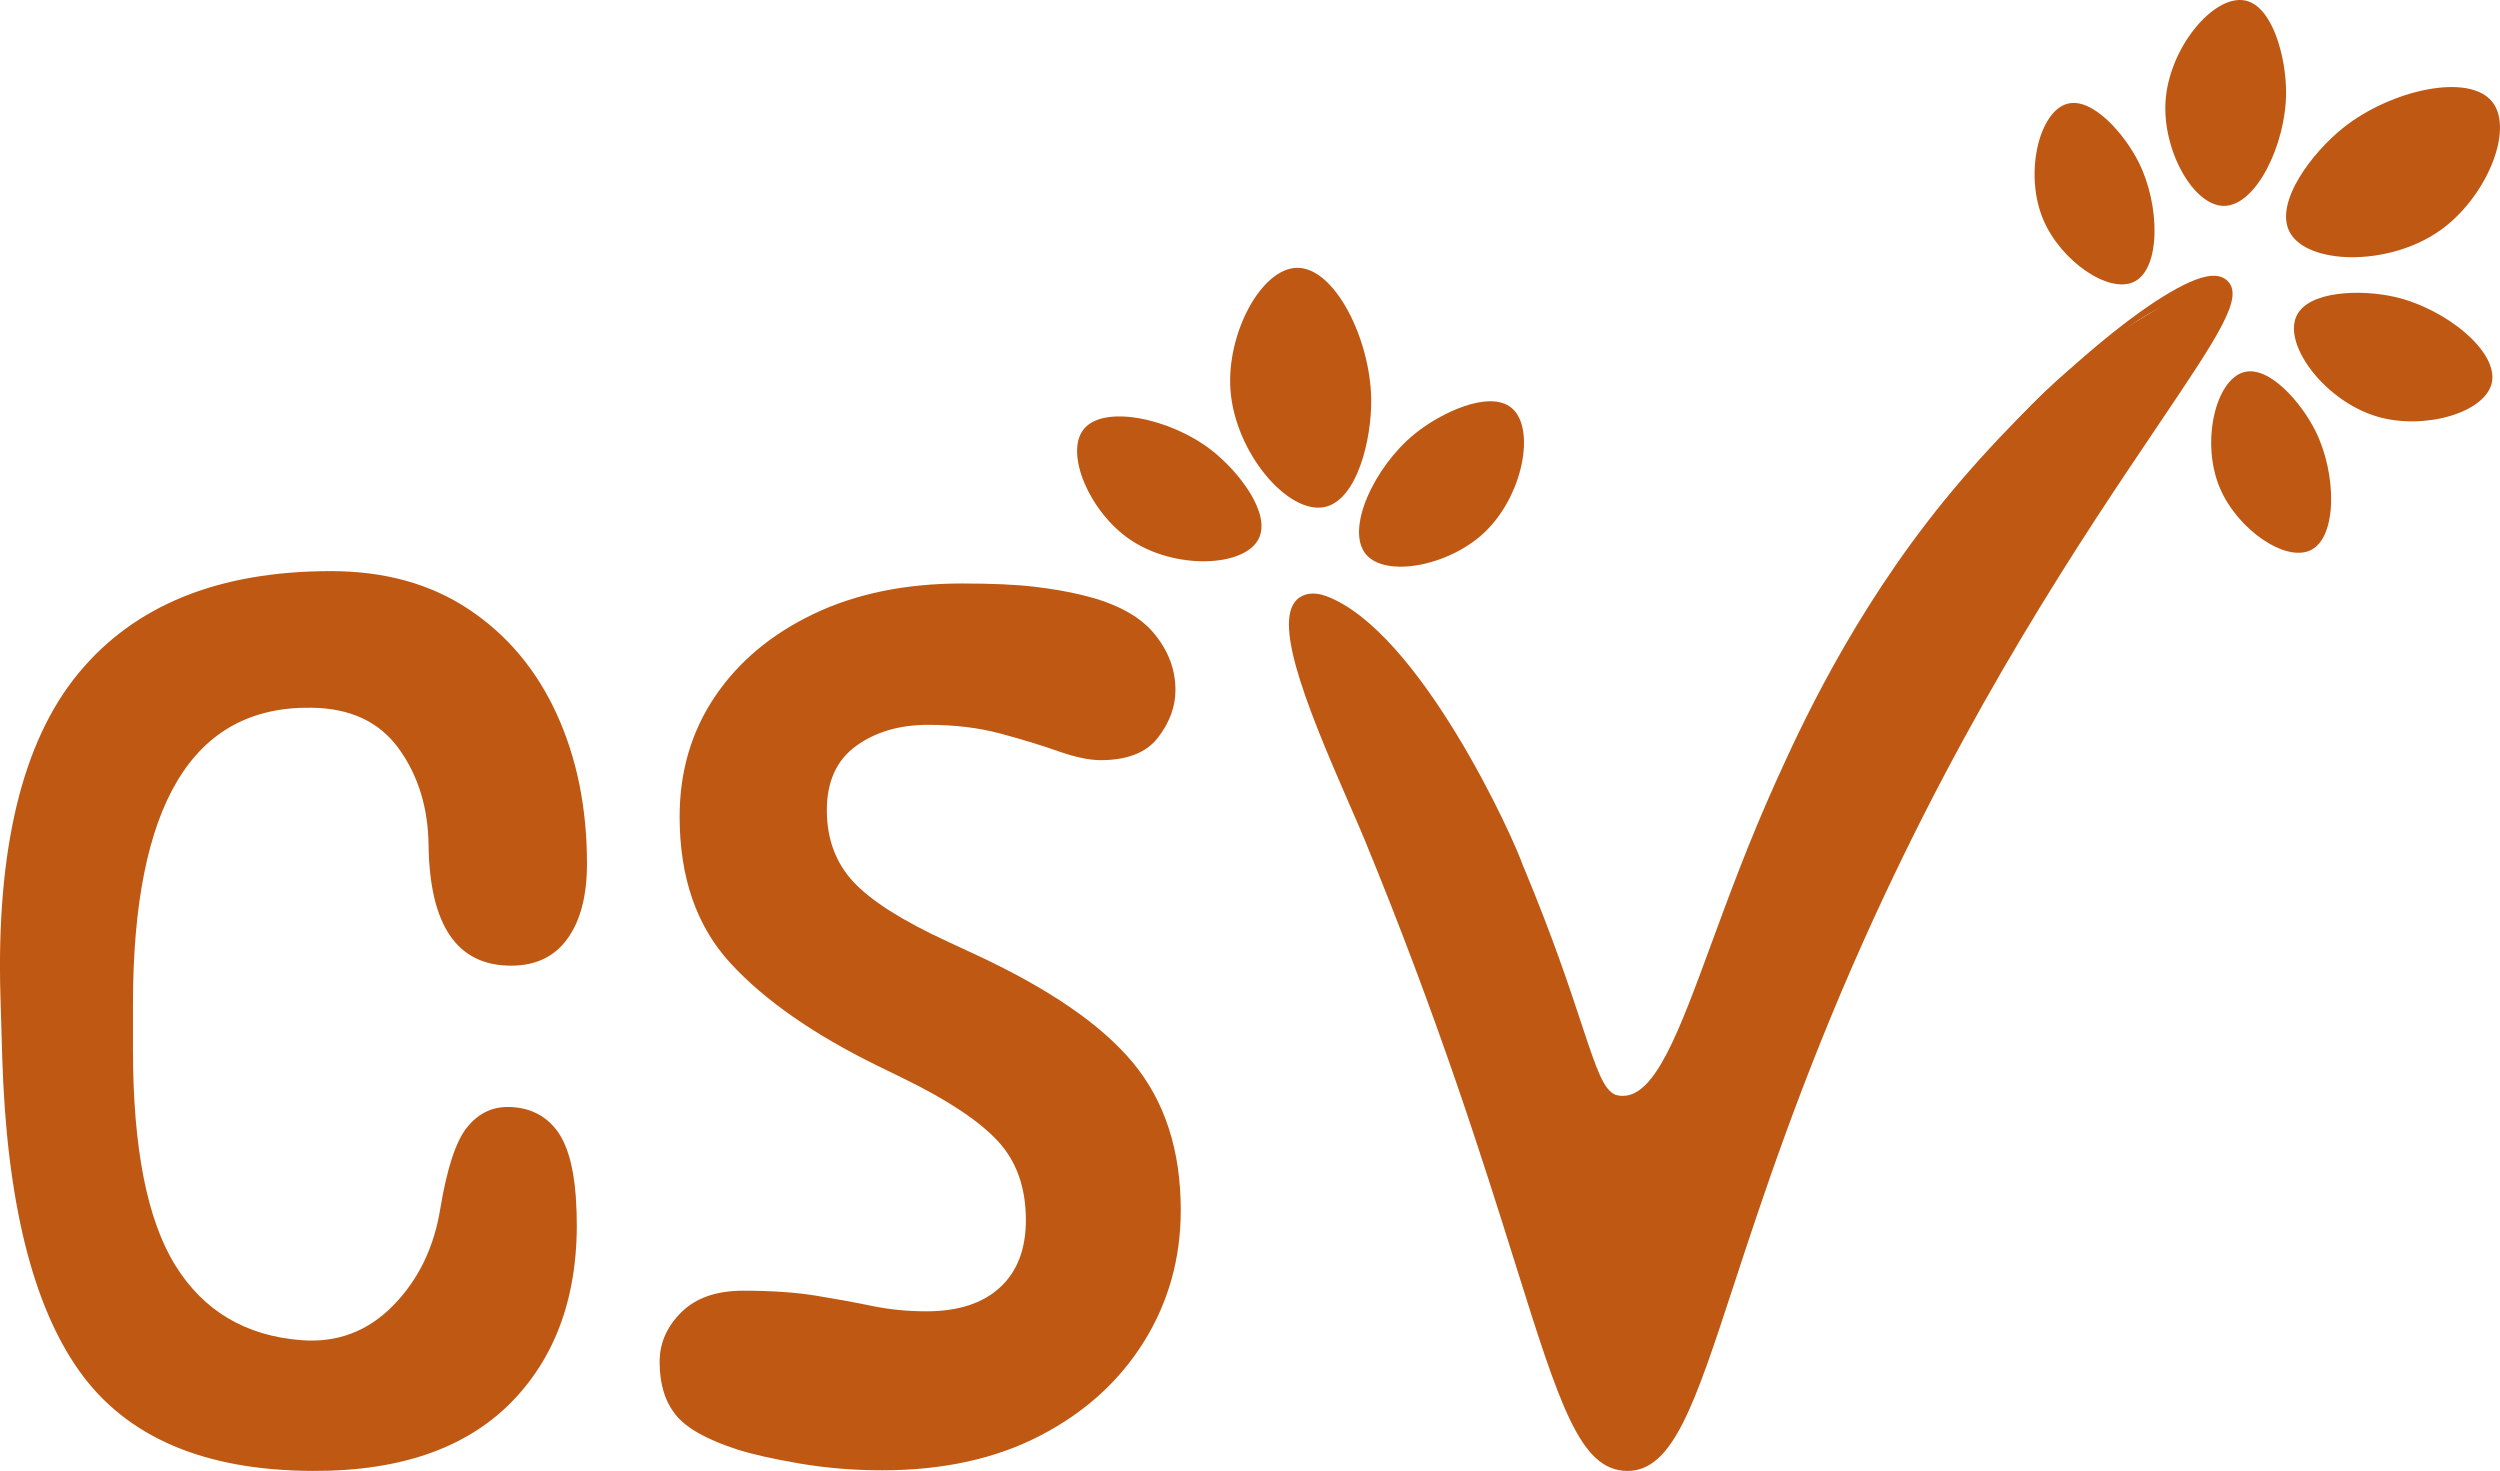 <svg id="Uden_tekst" data-name="Uden tekst" xmlns="http://www.w3.org/2000/svg" viewBox="0 0 1331.47 783.39"><defs><style>.cls-1{fill:#bf5813}</style></defs><path class="cls-1" d="M861.8 587.8c-17.65-3.07-16.14-33.12-54.12-124.28 0 0-51-122.8-102.81-142.15-2.52-.94-6.23-1.73-9.35-.32-19.05 8.61 22.09 92.95 35 124.32 92.24 224.17 97.57 333.46 136.02 333.87 37.38.4 43.54-104.38 122.49-280.45 90.31-201.39 212.83-330.46 194.16-346.46-6.01-5.15-22.45 4.88-45.39 18.87-51.65 31.5-80.83 71.65-98.92 97.82-37.91 54.85-62.45 89.71-89.09 148.64-42.16 93.25-54.87 169.74-85.24 170.15-7.7.1-14.06-4.71-18.16-8.68"/><path class="cls-1" d="M866.76 783.39h-.27c-24.92-.27-35.77-34.86-59.56-110.65-17.14-54.63-40.62-129.45-80.26-225.8-2.03-4.94-4.77-11.19-7.85-18.25-24.52-56.08-43.31-103.18-25.02-111.44 4.74-2.13 9.87-.77 12.52.22 49.84 18.62 100.2 129.34 105.13 144.48l.07-.03c15.53 37.29 24.38 64.05 30.83 83.59 8.39 25.38 11.87 35.06 18.15 37.62 1.33.36 2.48.55 3.98.51 17.25-.23 29.7-34.09 46.94-80.95 9.5-25.83 20.27-55.11 34.57-86.75 12.01-26.56 40.12-88.75 89.65-149.55 48.18-59.15 117.05-117.2 141.7-119.45 3.52-.32 6.42.42 8.53 2.22 9.94 8.47-3.78 28.82-36.94 77.99-39.89 59.16-100.17 148.56-156.13 273.34-33.79 75.37-54.43 138.28-69.5 184.22-20.84 63.57-32.37 98.69-56.56 98.69Zm-167.4-458.95c-.63-.04-1.36.05-2.14.4-12.29 5.55 17.87 74.55 29.22 100.53 3.11 7.13 5.87 13.43 7.92 18.41 39.79 96.68 63.32 171.7 80.52 226.48 21.16 67.46 32.82 104.62 51.7 104.82h.15c18.2 0 29.69-35.03 48.69-92.96 15.12-46.11 35.84-109.27 69.82-185.03 56.25-125.44 116.77-215.19 156.82-274.59 20.02-29.69 42.72-63.36 38.44-67-.2-.17-.93-.39-2.38-.27-60.04 4.89-136.01 116.42-136.01 116.42-22.33 29.94-33.49 44.9-45.08 64.11-36.16 59.91-62.04 127.97-77.78 169.81-14.75 39.21-30.51 86.24-54.64 86.4-1.18 0-2.32-.06-3.49-.22l-.03.16c-1.28-.22-2.48-.54-3.59-.97-4.74-1.44-9.43-4.39-13.99-8.83l2.64-2.72c-3.67-6.98-7.01-17.12-11.69-31.26-3.8-11.5-8.43-25.51-14.77-42.7 0 0-6.5-18.04-15.85-40.3-30.98-73.79-84.4-139.36-104.47-140.68ZM1088.26 117.07c9.33 21.95 34.81 39.54 48.27 33.04 14.35-6.92 13.92-40.69 2.65-63.41-7.55-15.22-24.74-35.09-38.16-31.43-15.12 4.12-23.1 37.46-12.76 61.8ZM1182.32 260c9.33 21.95 34.81 39.54 48.27 33.04 14.35-6.92 13.92-40.69 2.65-63.41-7.55-15.22-24.74-35.09-38.16-31.43-15.12 4.12-23.1 37.46-12.76 61.8ZM1153.33 54.16c-1.57 25.86 14.7 55.29 30.92 55.5 17.3.22 33.24-32.82 33.29-60.36.03-18.46-7.06-46.09-21.87-49.04-16.69-3.32-40.6 25.23-42.34 53.9ZM1266 221.85c24.84 7.35 57.18-1.88 61.03-17.64 4.11-16.81-24.49-39.77-51.32-46.02-17.98-4.18-46.5-3.5-52.7 10.27-6.99 15.52 15.45 45.24 42.99 53.38ZM1299.28 122.93c24.74-17.34 39.8-53.55 28.21-68.51-12.36-15.95-54.08-6.52-79.25 13.43-16.87 13.37-36.94 39.9-28.88 55.56 9.09 17.64 52.5 18.74 79.92-.48Z"/><path class="cls-1" d="M790.04 284.09c-19.04 17.56-52.13 23.58-62.55 11.14-11.11-13.26 4.4-46.5 25.71-63.95 14.28-11.7 40.17-23.68 51.82-14.06 13.13 10.83 6.13 47.41-14.98 66.88ZM601.83 287.37c-21.4-14.6-34.7-45.49-24.93-58.44 10.42-13.81 46.3-6.17 68.1 10.66 14.61 11.28 32.11 33.81 25.37 47.32-7.6 15.23-44.81 16.64-68.54.45ZM655.34 207.81c-2.21-30.13 16.32-64.69 35.24-65.17 20.17-.51 39.25 37.78 39.71 69.89.31 21.52-7.55 53.85-24.78 57.5-19.42 4.12-47.72-28.82-50.16-62.22ZM70.81 535v23.84c0 52.48 7.53 90.85 22.58 115.1 15.05 24.26 37.42 37.53 67.12 39.83 19.02 1.47 35.28-4.65 48.77-18.35 13.49-13.69 21.9-30.99 25.25-51.9 3.55-21.33 8.26-35.65 14.11-42.97s13.06-10.98 21.64-10.98c10.45 0 18.82 3.66 25.09 10.98s10.04 19.55 11.29 36.69c3.14 44.75-7.42 80.34-31.68 106.79-24.26 26.45-60.43 39.57-108.51 39.36-57.71-.21-99.11-17.93-124.2-53.16-25.09-35.23-38.79-91-41.09-167.32l-.94-31.99c-2.3-78.41 11.5-135.8 41.4-172.18 29.9-36.38 74.75-54.57 134.55-54.57 28.64 0 53.16 6.8 73.55 20.39s35.96 32.15 46.73 55.67c10.77 23.52 16.15 50.13 16.15 79.82 0 16.94-3.45 30.22-10.35 39.83-6.9 9.62-16.94 14.43-30.11 14.43-28.65 0-43.28-21.33-43.91-63.98-.21-20.07-5.49-37.27-15.84-51.59s-25.87-21.59-46.57-21.8c-63.35-1.04-95.03 51.65-95.03 158.07ZM609.26 714.55c-13.07 21.01-31.47 37.69-55.2 50.02-23.73 12.33-51.8 18.5-84.21 18.5-15.26 0-29.9-1.21-43.91-3.61-14.01-2.41-24.99-4.86-32.93-7.37-16.31-5.22-27.34-11.39-33.09-18.5-5.75-7.11-8.62-16.51-8.62-28.23 0-10.04 3.87-18.87 11.6-26.5 7.73-7.63 18.71-11.45 32.93-11.45 15.05 0 28.02.89 38.89 2.67 10.87 1.78 20.86 3.61 29.95 5.49 9.1 1.88 18.66 2.82 28.7 2.82 16.94 0 30-4.23 39.2-12.7 9.2-8.47 13.8-20.43 13.8-35.91 0-17.35-5.02-31.41-15.05-42.18-10.04-10.77-26.87-21.9-50.49-33.4l-13.49-6.59c-34.08-16.72-60.17-34.91-78.25-54.57-18.09-19.65-27.13-45.68-27.13-78.09 0-24.04 6.27-45.37 18.82-63.98s30.11-33.29 52.69-44.06c22.58-10.77 48.93-16.15 79.03-16.15 15.89 0 28.7.58 38.42 1.73 9.72 1.15 18.35 2.67 25.87 4.55 17.35 4.18 29.9 10.87 37.64 20.07 7.73 9.2 11.6 19.34 11.6 30.42 0 8.78-3.09 17.2-9.25 25.25-6.17 8.05-16.36 12.07-30.58 12.07-6.07 0-13.54-1.57-22.42-4.7-8.89-3.14-19.13-6.27-30.74-9.41-11.6-3.14-24.52-4.7-38.73-4.7-15.26 0-28.07 3.76-38.42 11.29-10.35 7.53-15.52 18.93-15.52 34.19s4.7 27.97 14.11 38.11 26.13 20.75 50.18 31.83l13.49 6.27c39.93 18.4 68.37 37.85 85.31 58.33 16.94 20.49 25.4 46.63 25.4 78.41 0 25.72-6.54 49.08-19.6 70.1Z"/></svg>
